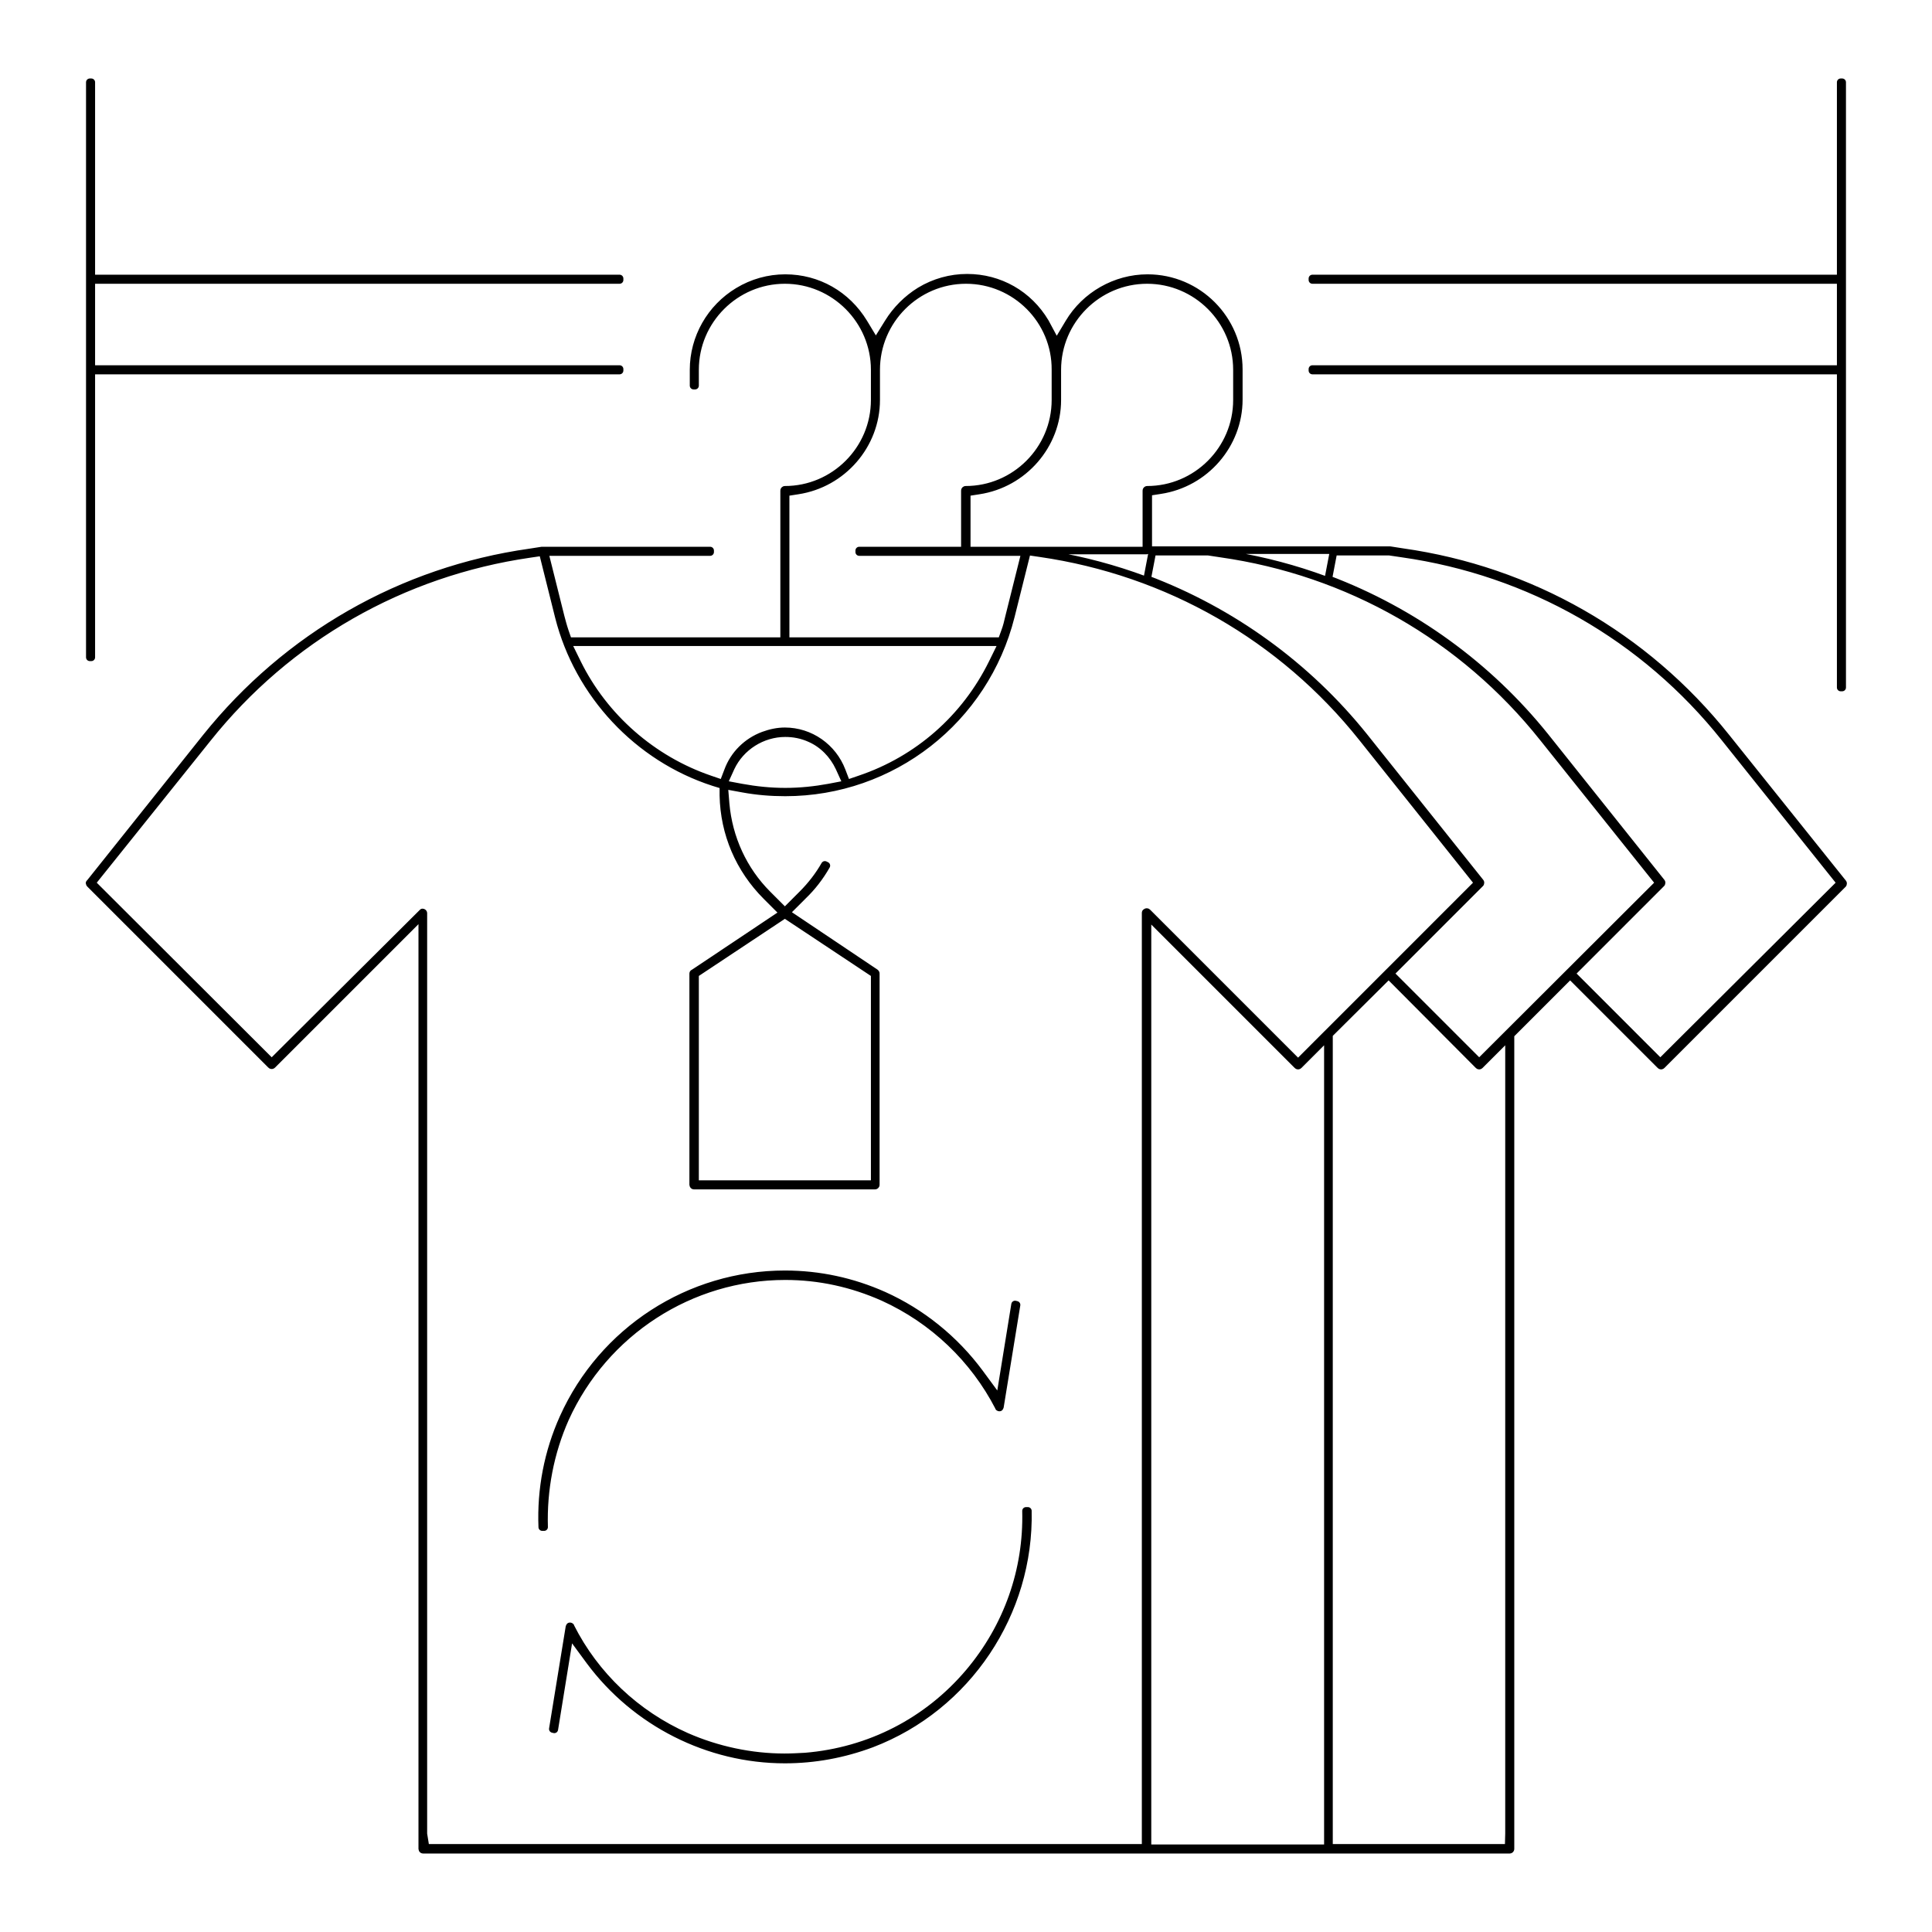 <svg xml:space="preserve" style="enable-background:new 0 0 512 512;" viewBox="0 0 512 512" y="0px" x="0px" xmlns:xlink="http://www.w3.org/1999/xlink" xmlns="http://www.w3.org/2000/svg" id="Layer_1" version="1.1">
<style type="text/css">
	.st0{fill:none;stroke:#000000;stroke-width:2;stroke-linejoin:round;stroke-miterlimit:10;}
</style>
<path d="M112.1,490.2c-0.1,0-0.2-0.1-0.2-0.2V242.5l-39.7,39.7c-0.1,0.1-0.1,0.1-0.2,0.1c-0.1,0-0.1,0-0.2-0.1l-48-48
	c-0.1-0.1-0.1-0.2,0-0.2l30.8-38.6c21.5-26.8,51.9-44.2,85.8-49l3.2-0.5h44.6v0.4h-43.9l4.3,17.2c0.3,1.1,0.6,2.3,1.1,3.8l0.9,2.6
	h57.2V130c0-0.1,0.1-0.2,0.2-0.2c13.1,0,23.8-10.7,23.8-23.8v-8c0-13.1-10.7-23.8-23.8-23.8S184.2,84.9,184.2,98v4.2h-0.4V98
	c0-8.5,4.5-16.4,11.8-20.8c3.8-2.3,8.1-3.5,12.5-3.5c8.6,0,16.3,4.4,20.8,11.8l3.2,5.3l3.3-5.3c2.1-3.4,5-6.3,8.4-8.4
	c3.8-2.3,8.1-3.5,12.5-3.5c8.6,0,16.3,4.4,20.7,11.8L280,91l3.3-5.5c4.3-7.2,12.3-11.8,20.8-11.8c13.4,0,24.2,10.9,24.2,24.2v8
	c0,11.9-8.9,22.2-20.8,24l-3.2,0.5v15.4h64.1l3.2,0.5c34,4.8,64.4,22.2,85.8,49l31,38.7c0.1,0.1,0,0.2,0,0.3l-48,48
	c-0.1,0.1-0.1,0.1-0.2,0.1c-0.1,0-0.1,0-0.2-0.1l-23.9-23.9l-15.8,15.8V490c0,0.1-0.1,0.2-0.2,0.2H112.1z M352.2,274.1v215.6h47.6
	l0.1-3.8V274.6l-7.7,7.7c-0.1,0.1-0.1,0.1-0.2,0.1c-0.1,0-0.1,0-0.2-0.1L368,258.4L352.2,274.1z M304.2,489.8h47.7V274.6l-7.7,7.7
	c-0.1,0.1-0.1,0.1-0.2,0.1c-0.1,0-0.1,0-0.2-0.1l-39.7-39.7V489.8z M112,241.8c0.1,0,0.2,0.1,0.2,0.2v244l0.6,3.7h3.1h187.7V241.9
	c0,0,0-0.1,0.1-0.1c0.1-0.1,0.1-0.1,0.2-0.1s0.1,0,0.2,0.1l39.9,39.9l47.7-47.7L361,195.5c-21.2-26.6-51.5-44-85.4-48.9l-3.4-0.5
	l-4.3,17.2c-6.9,27.5-31.5,46.7-59.8,46.7c-3.8,0-7.5-0.3-11.3-1l-4.9-0.9l0.4,4.9c0.8,9.1,4.7,17.6,11.1,24l4.6,4.6l4.6-4.6
	c2.4-2.4,4.4-5,6-7.8l0.4,0.2c-1.7,3-3.8,5.7-6.2,8l-4.5,4.5l23.7,15.9c0.1,0.1,0.1,0.1,0.1,0.2v56c0,0.1-0.1,0.2-0.2,0.2h-48
	c-0.1,0-0.2-0.1-0.2-0.2v-56c0,0,0-0.1,0.1-0.1l23.8-15.9l-4.5-4.5c-7.2-7.2-11.2-16.6-11.4-26.7l0-2.7l-2.6-0.8
	c-20.1-6.5-35.8-23.3-41-43.8l-4.3-17.2l-3.4,0.5c-33.8,4.9-64.1,22.2-85.4,48.9L24.3,234L72,281.6L112,241.8L112,241.8z
	 M184.2,258.1v55.7h47.6v-55.7L208,242.3L184.2,258.1z M304,153.5c22.5,8.5,42.4,22.9,57.5,41.7l30.8,38.6c0.1,0.1,0,0.2,0,0.3
	L368.4,258l23.6,23.6l47.7-47.6L409,195.6c-21.3-26.8-51.7-44.1-85.5-48.9l-3.3-0.5h-14.8L304,153.5z M352,153.5
	c22.5,8.5,42.4,22.9,57.5,41.7l30.8,38.6c0.1,0.1,0,0.2,0,0.3L416.4,258l23.6,23.6l47.8-47.6l-30.7-38.4
	c-21.3-26.8-51.7-44.1-85.5-48.9l-3.4-0.5h-14.8L352,153.5z M208.1,194.3c-6.1,0-11.8,3.6-14.4,9.1l-2,4.4l4.8,0.9
	c3.8,0.7,7.7,1.1,11.6,1.1s7.8-0.4,11.6-1.1l4.7-0.9l-2-4.4c-1.6-3.4-4.3-6.2-7.7-7.7C212.5,194.7,210.3,194.3,208.1,194.3z
	 M153,175.7c7.1,14.4,19.9,25.6,35.1,30.8l3.5,1.2l1.3-3.4c1.6-4.4,5.1-7.8,9.4-9.4c1.9-0.7,3.8-1.1,5.7-1.1
	c6.7,0,12.7,4.2,15.1,10.5l1.3,3.4l3.5-1.2c15.4-5.2,27.9-16.2,35.1-30.8l2.7-5.5H150.3L153,175.7z M256,74.2
	c-13.1,0-23.8,10.7-23.8,23.8v8c0,11.9-8.9,22.2-20.8,24l-3.2,0.5v39.4h57.2l0.9-2.5c0.5-1.3,0.8-2.6,1.1-3.9l4.3-17.2h-44v-0.4h28
	V130c0-0.1,0.1-0.2,0.2-0.2c13.1,0,23.8-10.7,23.8-23.8v-8C279.8,84.9,269.1,74.2,256,74.2z M304,74.2c-13.1,0-23.8,10.7-23.8,23.8
	v8c0,11.9-8.9,22.2-20.8,24l-3.2,0.5v15.4h47.6V130c0-0.1,0.1-0.2,0.2-0.2c13.1,0,23.8-10.7,23.8-23.8v-8
	C327.8,84.9,317.1,74.2,304,74.2z" class="st0"></path>
<polygon points="23.8,174.2 23.8,21.8 24.2,21.8 24.2,73.8 164.2,73.8 164.2,74.2 24.2,74.2 24.2,97.8 164.2,97.8 
	164.2,98.2 24.2,98.2 24.2,174.2" class="st0"></polygon>
<polygon points="487.8,182.2 487.8,98.2 347.8,98.2 347.8,97.8 487.8,97.8 487.8,74.2 347.8,74.2 347.8,73.8 
	487.8,73.8 487.8,21.8 488.2,21.8 488.2,182.2" class="st0"></polygon>
<path d="M208,466.3c-20.3,0-39.6-9.8-51.7-26.1l-5.3-7.2l-4.1,25.3l-0.4-0.1l4.4-27c0,0,0.1-0.1,0.1-0.2
	c0.1,0,0.1,0,0.1,0c0.1,0,0.1,0,0.1,0.1c6.5,12.9,17.4,23.2,30.7,29.1c8.2,3.6,17.2,5.5,26,5.5c1.8,0,3.7-0.1,5.5-0.2
	c17-1.4,32.4-9.3,43.4-22.3c10.2-12.1,15.5-27.1,15.1-42.8l0.5,0c0.6,27-16,52-41.4,61.7C223.5,464.9,215.8,466.3,208,466.3z" class="st0"></path>
<path d="M143.7,404.7c-0.4-10,1.5-19.9,5.6-29c10.4-23.1,33.4-38,58.7-38c9.1,0,17.9,1.9,26.2,5.6
	c10,4.5,18.8,11.6,25.4,20.5l5.3,7.2l4.1-25.3l0.4,0.1l-4.4,27c0,0-0.1,0.1-0.1,0.2c-0.1,0-0.1,0-0.1,0c-0.1,0-0.1,0-0.1-0.1
	c-6.6-12.8-17.4-23.1-30.6-29.1c-8.3-3.7-17-5.6-26-5.6c-25.1,0-47.9,14.8-58.3,37.7c-4,9-5.9,18.9-5.6,28.8L143.7,404.7z" class="st0"></path>
</svg>
